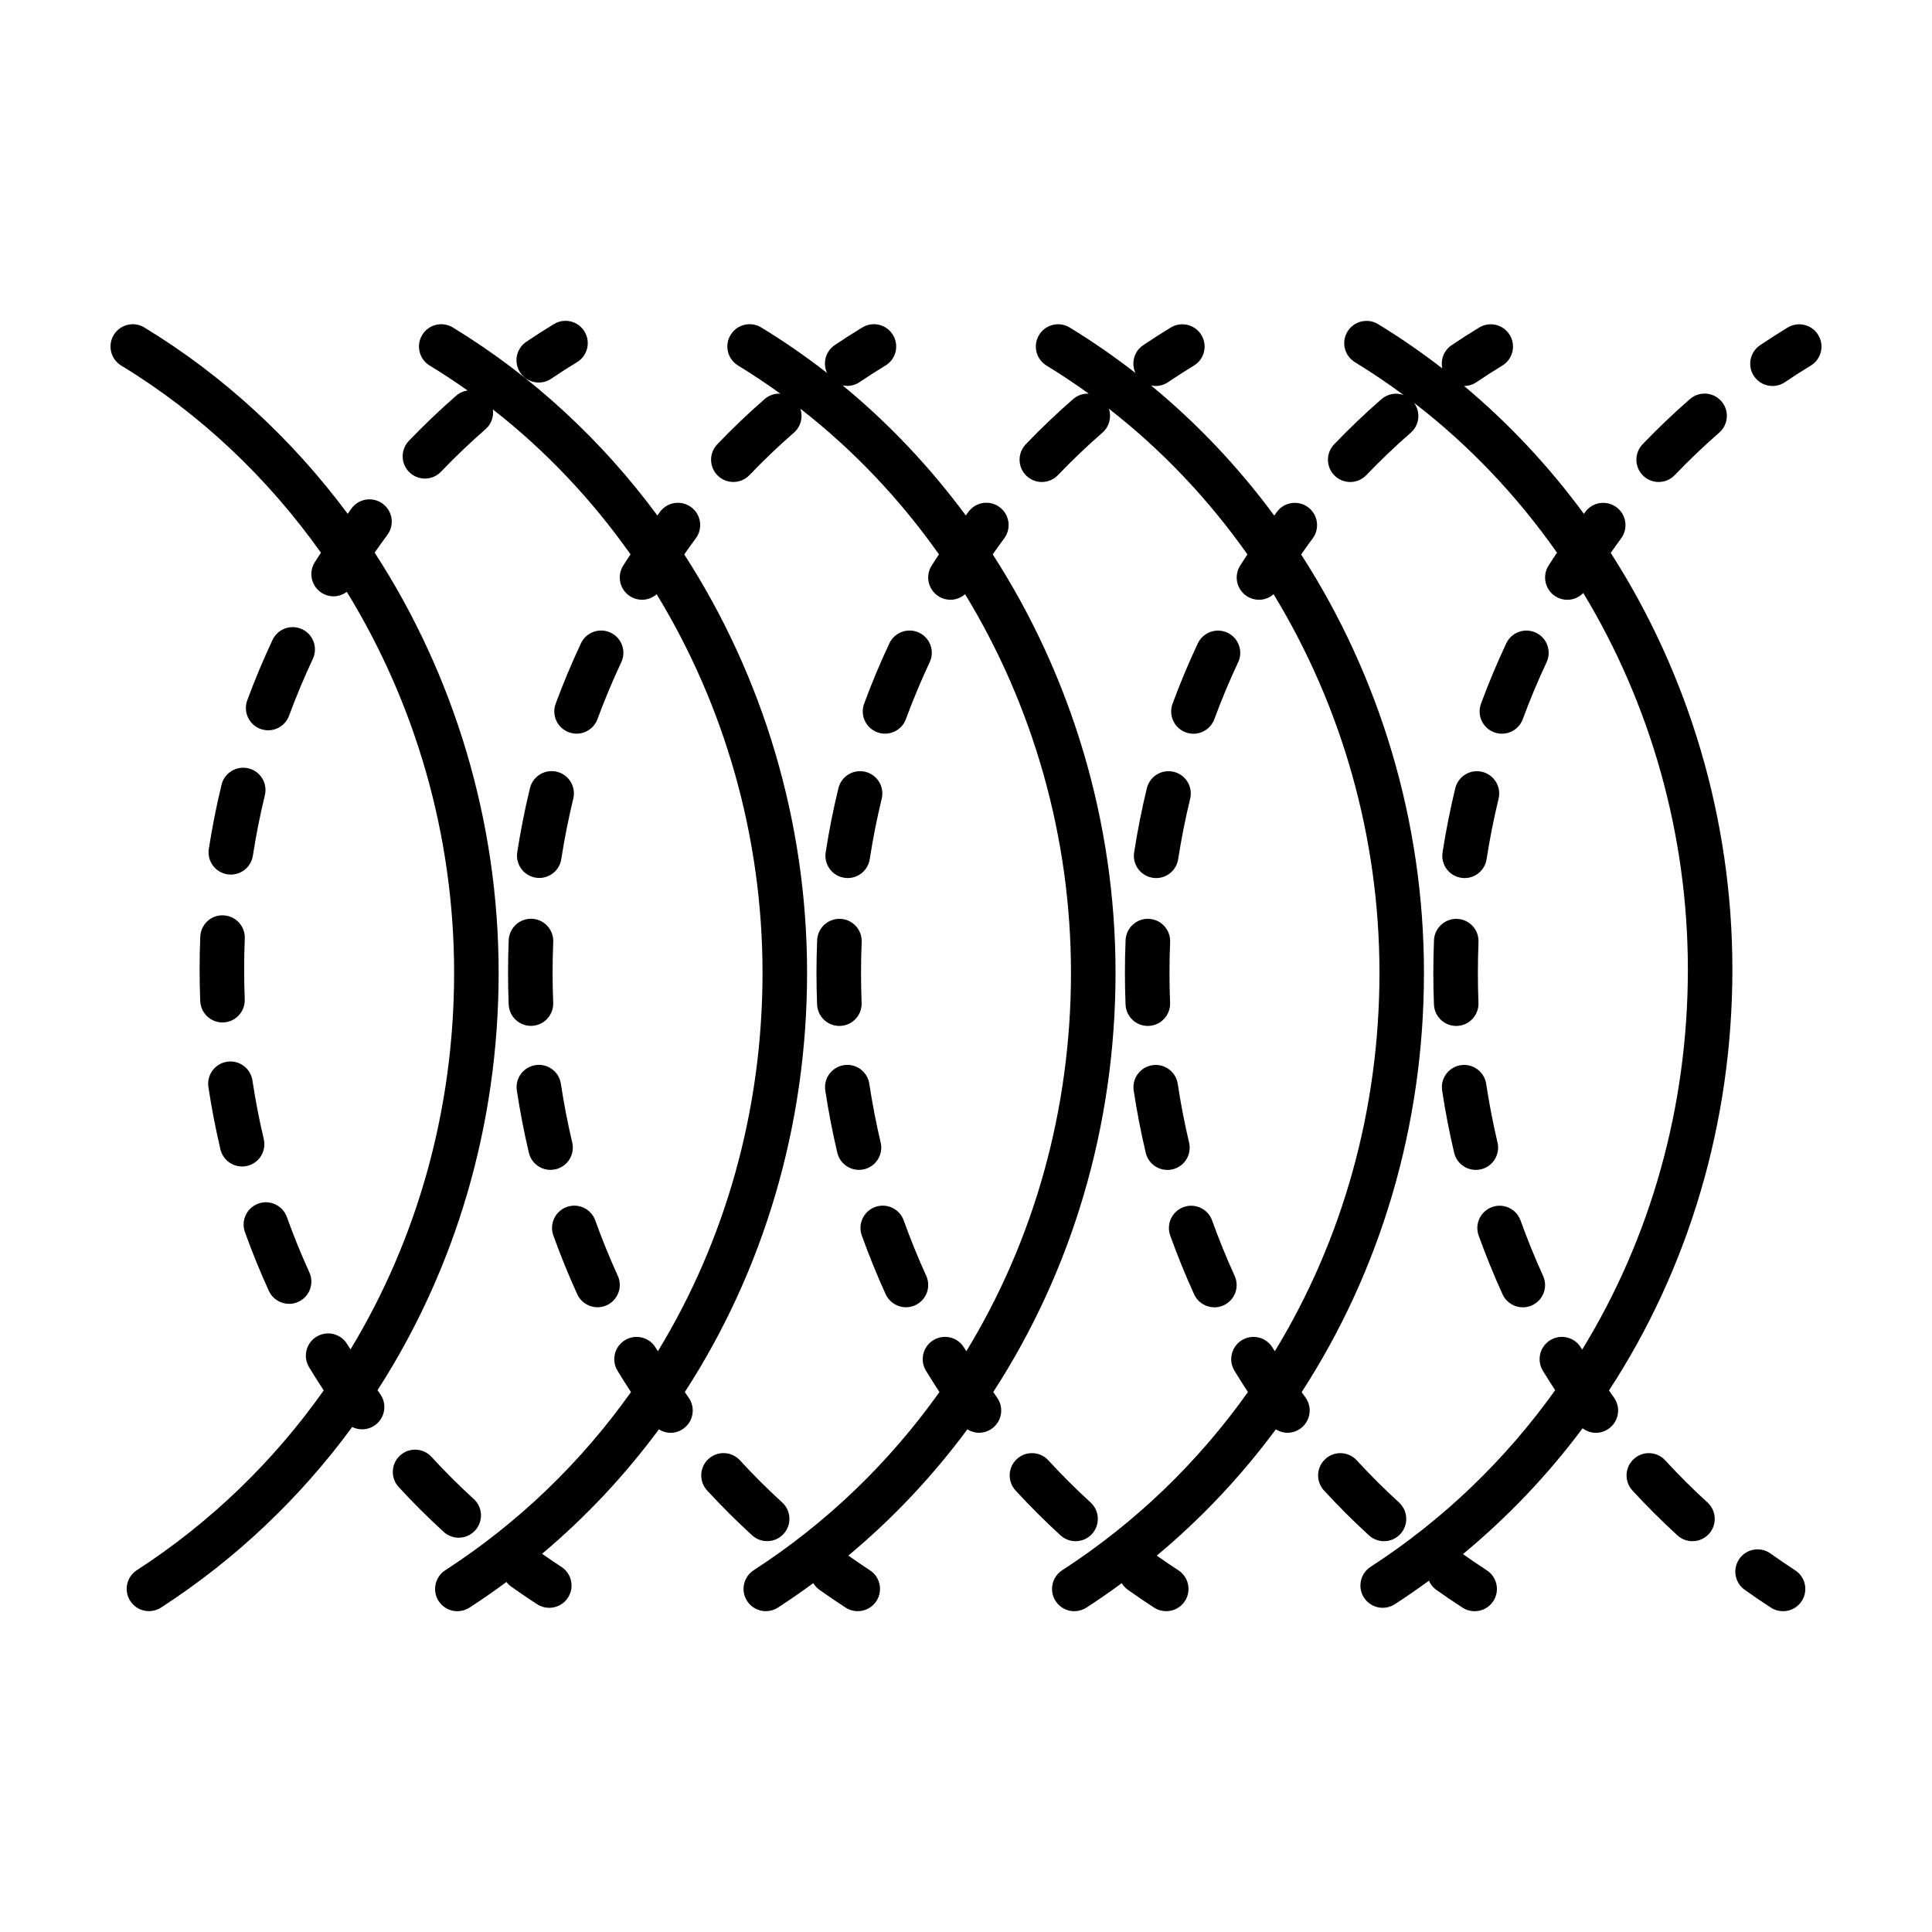 <?xml version="1.0" encoding="UTF-8"?>
<!-- Uploaded to: SVG Repo, www.svgrepo.com, Generator: SVG Repo Mixer Tools -->
<svg fill="#000000" width="800px" height="800px" version="1.1" viewBox="144 144 512 512" xmlns="http://www.w3.org/2000/svg">
 <path d="m291.58 348.52c3.168 0.77 5.113 3.961 4.344 7.129-1.273 5.262-2.348 10.652-3.18 16.02-0.453 2.918-2.961 4.996-5.824 4.996-0.301 0-0.605-0.02-0.91-0.07-3.219-0.5-5.426-3.516-4.934-6.734 0.883-5.699 2.016-11.418 3.371-17 0.773-3.16 3.965-5.109 7.133-4.34zm33.906 164.38c20.859-32.156 32.398-70.562 32.398-111.11 0-40.074-11.73-78.605-32.547-110.86 1.008-1.422 2-2.856 3.039-4.238 1.953-2.609 1.43-6.309-1.18-8.262-2.606-1.961-6.301-1.43-8.262 1.176-0.246 0.328-0.48 0.676-0.719 1.008-14.656-19.84-32.949-36.879-54.211-49.828-2.793-1.699-6.418-0.812-8.113 1.977-1.691 2.785-0.812 6.414 1.977 8.113 3.43 2.09 6.781 4.297 10.047 6.606-1.078 0.16-2.125 0.609-3.008 1.375-4.332 3.777-8.559 7.809-12.555 11.984-2.258 2.359-2.176 6.09 0.18 8.348 1.145 1.094 2.613 1.637 4.082 1.637 1.551 0 3.102-0.609 4.262-1.82 3.754-3.918 7.719-7.703 11.785-11.254 1.559-1.355 2.223-3.344 1.965-5.25 13.992 10.938 26.242 23.922 36.473 38.414-0.648 1.004-1.328 1.988-1.961 3.004-1.723 2.766-0.871 6.41 1.895 8.133 0.969 0.605 2.047 0.891 3.113 0.891 1.41 0 2.793-0.523 3.875-1.473 17.98 29.508 28.059 64.246 28.059 100.33 0 36.387-9.844 70.926-27.73 100.29-0.191-0.316-0.406-0.629-0.598-0.945-1.684-2.793-5.309-3.684-8.102-2.004-2.797 1.684-3.691 5.309-2.012 8.102 1.152 1.91 2.363 3.793 3.582 5.672-13.16 18.523-29.73 34.59-49.223 47.223-2.734 1.773-3.516 5.426-1.75 8.16 1.133 1.742 3.027 2.691 4.957 2.691 1.098 0 2.211-0.309 3.203-0.945 3.352-2.172 6.613-4.438 9.801-6.797 0.336 0.422 0.715 0.82 1.18 1.152 2.301 1.648 4.644 3.246 6.969 4.742 0.992 0.641 2.102 0.945 3.203 0.945 1.934 0 3.828-0.945 4.961-2.695 1.773-2.734 0.988-6.394-1.75-8.16-1.699-1.102-3.41-2.262-5.113-3.457 11.637-9.789 21.996-20.867 30.953-32.973 0.938 0.57 1.988 0.906 3.074 0.906 1.199 0 2.414-0.363 3.461-1.125 2.641-1.914 3.231-5.602 1.32-8.246-0.328-0.469-0.648-0.961-0.98-1.43zm-29.84-66.133c-1.203-5.106-2.215-10.332-3.004-15.543-0.488-3.231-3.488-5.453-6.723-4.953-3.223 0.484-5.441 3.492-4.953 6.715 0.84 5.535 1.91 11.078 3.188 16.496 0.641 2.715 3.062 4.543 5.738 4.543 0.449 0 0.906-0.055 1.367-0.16 3.168-0.742 5.133-3.922 4.387-7.098zm1.328 40.211c0.992 2.176 3.133 3.461 5.375 3.461 0.82 0 1.652-0.172 2.445-0.535 2.969-1.355 4.277-4.852 2.922-7.82-2.176-4.769-4.18-9.707-5.961-14.66-1.098-3.066-4.484-4.672-7.551-3.562-3.066 1.098-4.664 4.484-3.562 7.547 1.895 5.262 4.019 10.5 6.332 15.57zm8.84-175.32c-2.949-1.387-6.465-0.117-7.856 2.832-2.445 5.203-4.695 10.586-6.695 15.992-1.129 3.059 0.438 6.453 3.496 7.582 0.676 0.246 1.367 0.367 2.039 0.367 2.402 0 4.66-1.477 5.543-3.863 1.879-5.094 4-10.16 6.297-15.059 1.398-2.949 0.125-6.469-2.824-7.852zm81.738 0c-2.949-1.387-6.465-0.117-7.856 2.832-2.449 5.203-4.699 10.59-6.691 15.996-1.129 3.059 0.438 6.449 3.496 7.578 0.676 0.246 1.367 0.367 2.039 0.367 2.402 0 4.66-1.477 5.535-3.863 1.879-5.094 3.996-10.156 6.297-15.059 1.395-2.949 0.129-6.469-2.82-7.852zm-8.84 175.32c0.992 2.176 3.133 3.461 5.375 3.461 0.82 0 1.652-0.176 2.445-0.535 2.969-1.355 4.277-4.852 2.922-7.82-2.176-4.777-4.18-9.707-5.961-14.66-1.098-3.066-4.481-4.672-7.547-3.566-3.066 1.102-4.664 4.484-3.566 7.551 1.895 5.258 4.019 10.496 6.332 15.57zm-1.328-40.207c-1.203-5.109-2.215-10.34-3.004-15.547-0.488-3.223-3.488-5.453-6.715-4.953-3.223 0.488-5.441 3.492-4.953 6.715 0.836 5.531 1.906 11.078 3.184 16.496 0.641 2.715 3.062 4.543 5.738 4.543 0.449 0 0.906-0.055 1.359-0.156 3.172-0.746 5.137-3.93 4.391-7.098zm29.84 66.125c20.863-32.156 32.406-70.562 32.406-111.11 0-40.074-11.734-78.609-32.551-110.87 1.004-1.414 1.996-2.852 3.039-4.231 1.953-2.609 1.426-6.309-1.18-8.262-2.606-1.961-6.301-1.438-8.262 1.176-0.246 0.328-0.48 0.676-0.727 1.008-9.438-12.773-20.375-24.379-32.652-34.48 0.402 0.086 0.812 0.145 1.223 0.145 1.137 0 2.281-0.328 3.293-1.012 2.238-1.508 4.543-2.988 6.856-4.394 2.785-1.691 3.668-5.324 1.969-8.113-1.691-2.785-5.324-3.672-8.113-1.977-2.465 1.5-4.926 3.078-7.316 4.691-2.438 1.641-3.238 4.781-2.039 7.367-5.562-4.324-11.371-8.367-17.438-12.055-2.785-1.699-6.414-0.812-8.113 1.977-1.699 2.785-0.812 6.414 1.977 8.113 3.844 2.336 7.566 4.832 11.199 7.453-1.473-0.07-2.961 0.395-4.156 1.438-4.332 3.777-8.555 7.809-12.555 11.984-2.254 2.359-2.172 6.09 0.18 8.348 1.145 1.094 2.613 1.637 4.082 1.637 1.559 0 3.109-0.609 4.266-1.82 3.754-3.918 7.719-7.707 11.785-11.25 1.863-1.621 2.453-4.156 1.703-6.359 14.098 10.977 26.441 24.031 36.734 38.617-0.648 1.004-1.328 1.996-1.961 3.004-1.723 2.766-0.871 6.41 1.895 8.133 0.973 0.605 2.047 0.891 3.113 0.891 1.41 0 2.793-0.523 3.879-1.477 17.98 29.512 28.062 64.25 28.062 100.33 0 36.387-9.844 70.93-27.73 100.29-0.195-0.316-0.406-0.629-0.598-0.945-1.684-2.797-5.309-3.688-8.102-2.012-2.793 1.684-3.691 5.309-2.012 8.102 1.152 1.91 2.363 3.793 3.582 5.672-13.16 18.523-29.73 34.59-49.223 47.223-2.734 1.773-3.516 5.426-1.742 8.16 1.129 1.742 3.023 2.691 4.957 2.691 1.102 0 2.211-0.309 3.203-0.945 3.199-2.07 6.312-4.242 9.367-6.484 0.402 0.664 0.941 1.266 1.613 1.742 2.277 1.629 4.621 3.223 6.969 4.742 0.992 0.645 2.106 0.945 3.203 0.945 1.934 0 3.828-0.945 4.957-2.691 1.773-2.734 0.992-6.394-1.742-8.16-1.918-1.246-3.824-2.559-5.699-3.879 11.871-9.91 22.43-21.145 31.539-33.457 0.938 0.574 1.988 0.906 3.074 0.906 1.199 0 2.41-0.363 3.457-1.125 2.641-1.91 3.234-5.598 1.32-8.242-0.34-0.477-0.66-0.969-0.992-1.441zm-128.41-119.76c-0.117 2.836-0.176 5.754-0.176 8.66 0 2.781 0.055 5.606 0.168 8.398 0.125 3.18 2.742 5.668 5.894 5.668 0.082 0 0.156 0 0.238-0.004 3.254-0.125 5.789-2.871 5.664-6.133-0.105-2.629-0.16-5.301-0.16-7.93 0-2.742 0.059-5.492 0.172-8.172 0.137-3.254-2.398-6.004-5.652-6.141-3.242-0.137-6.012 2.398-6.148 5.652zm7.965-147.76c1.137 0 2.289-0.328 3.301-1.012 2.211-1.496 4.519-2.973 6.852-4.394 2.785-1.691 3.668-5.324 1.969-8.113-1.699-2.785-5.324-3.672-8.113-1.969-2.488 1.512-4.953 3.094-7.32 4.691-2.699 1.824-3.41 5.492-1.586 8.191 1.145 1.691 3.004 2.606 4.898 2.606zm-71.539 240.7c0.992 2.172 3.133 3.457 5.375 3.457 0.82 0 1.652-0.172 2.445-0.527 2.969-1.355 4.277-4.852 2.922-7.82-2.18-4.777-4.18-9.715-5.961-14.66-1.098-3.066-4.481-4.664-7.547-3.566-3.066 1.102-4.664 4.484-3.566 7.547 1.887 5.258 4.019 10.496 6.332 15.57zm28.805 26.348c20.668-32.062 32.102-70.293 32.102-110.63 0-40.27-11.848-78.977-32.859-111.34 1.102-1.57 2.207-3.144 3.352-4.672 1.953-2.609 1.43-6.309-1.18-8.262-2.606-1.961-6.301-1.438-8.262 1.176-0.359 0.48-0.699 0.988-1.055 1.473-14.602-19.652-32.773-36.535-53.883-49.383-2.793-1.699-6.418-0.812-8.113 1.977-1.691 2.785-0.812 6.414 1.977 8.113 20.957 12.758 38.844 29.762 52.934 49.609-0.543 0.848-1.125 1.676-1.652 2.535-1.723 2.766-0.871 6.41 1.895 8.125 0.969 0.605 2.047 0.891 3.109 0.891 1.258 0 2.469-0.441 3.492-1.195 18.223 29.645 28.445 64.617 28.445 100.95 0 36.195-9.75 70.562-27.457 99.816-0.281-0.465-0.59-0.918-0.871-1.379-1.684-2.793-5.305-3.688-8.102-2.012-2.793 1.684-3.691 5.309-2.012 8.102 1.25 2.07 2.559 4.121 3.883 6.156-13.203 18.703-29.887 34.918-49.523 47.645-2.734 1.773-3.516 5.426-1.742 8.16 1.129 1.742 3.027 2.691 4.957 2.691 1.098 0 2.211-0.309 3.203-0.945 19.902-12.898 36.938-29.16 50.652-47.852 0.82 0.402 1.719 0.613 2.629 0.613 1.199 0 2.414-0.363 3.457-1.125 2.641-1.91 3.231-5.598 1.32-8.242-0.234-0.328-0.457-0.664-0.695-1zm21.516 39.086c1.598 0 3.195-0.645 4.359-1.926 2.203-2.41 2.031-6.141-0.379-8.34-3.875-3.531-7.637-7.285-11.191-11.16-2.207-2.402-5.941-2.562-8.344-0.352-2.398 2.207-2.555 5.945-0.352 8.344 3.789 4.117 7.801 8.117 11.922 11.887 1.137 1.039 2.562 1.547 3.984 1.547zm318-279.78c1.559 0 3.102-0.609 4.266-1.82 3.75-3.914 7.715-7.703 11.785-11.254 2.457-2.141 2.715-5.871 0.57-8.328-2.144-2.457-5.875-2.715-8.324-0.57-4.344 3.785-8.566 7.82-12.559 11.984-2.254 2.352-2.172 6.09 0.188 8.348 1.137 1.094 2.606 1.641 4.074 1.641zm-380.85 80.234c-1.355 5.582-2.488 11.301-3.371 17.004-0.5 3.219 1.707 6.238 4.934 6.734 0.309 0.047 0.609 0.07 0.91 0.07 2.863 0 5.375-2.086 5.828-5.004 0.832-5.371 1.898-10.762 3.18-16.02 0.766-3.168-1.176-6.359-4.344-7.129-3.176-0.766-6.363 1.176-7.137 4.344zm-5.637 40.27c-0.117 2.867-0.176 5.777-0.176 8.656 0 2.746 0.055 5.566 0.168 8.395 0.125 3.18 2.742 5.672 5.894 5.672 0.074 0 0.156-0.004 0.23-0.004 3.254-0.125 5.793-2.871 5.668-6.133-0.105-2.664-0.156-5.34-0.156-7.93 0-2.715 0.055-5.465 0.168-8.172 0.137-3.254-2.398-6.004-5.656-6.141-3.277-0.172-6.004 2.402-6.141 5.656zm16.828 53.633c-1.211-5.113-2.215-10.344-3.004-15.543-0.488-3.223-3.488-5.441-6.715-4.957-3.223 0.488-5.441 3.496-4.953 6.723 0.836 5.523 1.906 11.07 3.184 16.496 0.641 2.715 3.062 4.543 5.742 4.543 0.449 0 0.906-0.055 1.367-0.16 3.164-0.75 5.129-3.93 4.379-7.102zm10.176-135.11c-2.949-1.387-6.465-0.117-7.856 2.832-2.449 5.211-4.699 10.59-6.695 15.996-1.129 3.059 0.438 6.453 3.496 7.582 0.676 0.246 1.367 0.367 2.039 0.367 2.402 0 4.66-1.477 5.543-3.863 1.879-5.09 3.996-10.156 6.297-15.059 1.387-2.953 0.125-6.465-2.824-7.856zm123.22 241.66c1.602 0 3.195-0.645 4.363-1.918 2.195-2.41 2.031-6.141-0.379-8.34-3.859-3.527-7.629-7.281-11.195-11.164-2.203-2.398-5.941-2.555-8.34-0.348-2.398 2.207-2.559 5.941-0.352 8.34 3.797 4.133 7.809 8.133 11.922 11.887 1.133 1.035 2.559 1.543 3.981 1.543zm203.73-240.75c-2.949-1.379-6.465-0.117-7.856 2.832-2.449 5.215-4.707 10.602-6.691 15.992-1.133 3.059 0.434 6.453 3.492 7.582 0.676 0.246 1.367 0.367 2.039 0.367 2.41 0 4.66-1.477 5.543-3.863 1.875-5.082 3.996-10.148 6.301-15.059 1.387-2.949 0.117-6.469-2.828-7.852zm-184.84 41.215c-1.359 5.586-2.492 11.305-3.371 17.004-0.5 3.219 1.707 6.238 4.934 6.734 0.309 0.047 0.609 0.07 0.91 0.07 2.863 0 5.375-2.086 5.828-5.004 0.832-5.367 1.895-10.758 3.176-16.02 0.77-3.168-1.176-6.359-4.344-7.129-3.176-0.773-6.367 1.176-7.133 4.344zm174.67 93.895c-1.203-5.106-2.211-10.332-3.004-15.543-0.492-3.223-3.516-5.441-6.723-4.953-3.223 0.488-5.441 3.492-4.953 6.715 0.836 5.531 1.91 11.078 3.188 16.496 0.641 2.715 3.062 4.543 5.742 4.543 0.449 0 0.902-0.055 1.359-0.156 3.176-0.742 5.133-3.926 4.391-7.102zm32.727-160.07c1.965-2.609 1.43-6.309-1.176-8.266-2.606-1.953-6.309-1.43-8.262 1.18-0.133 0.176-0.262 0.367-0.395 0.551-9.191-12.516-19.836-23.906-31.746-33.883 1.133 0 2.266-0.328 3.273-1.008 2.246-1.516 4.551-2.992 6.848-4.394 2.785-1.691 3.672-5.332 1.977-8.113-1.691-2.781-5.32-3.672-8.105-1.977-2.453 1.492-4.922 3.074-7.316 4.691-2.055 1.387-2.953 3.844-2.465 6.133-5.438-4.195-11.098-8.125-17.008-11.723-2.793-1.691-6.414-0.812-8.113 1.977-1.699 2.785-0.812 6.414 1.977 8.113 4.449 2.711 8.742 5.621 12.906 8.699-1.949-0.699-4.195-0.371-5.863 1.082-4.336 3.777-8.566 7.812-12.555 11.984-2.254 2.359-2.176 6.09 0.18 8.348 1.145 1.094 2.613 1.637 4.086 1.637 1.551 0 3.102-0.609 4.262-1.82 3.75-3.914 7.715-7.703 11.789-11.254 2.324-2.023 2.648-5.457 0.867-7.906 14.59 11.219 27.316 24.656 37.875 39.707-0.75 1.152-1.535 2.297-2.262 3.465-1.723 2.766-0.875 6.41 1.895 8.133 0.969 0.605 2.047 0.891 3.109 0.891 1.57 0 3.094-0.648 4.223-1.809 17.766 29.387 27.719 63.918 27.719 99.766 0 36.578-9.945 71.293-28.012 100.75-0.105-0.176-0.223-0.336-0.324-0.52-1.684-2.793-5.309-3.691-8.102-2.004-2.793 1.684-3.688 5.309-2.004 8.102 1.055 1.75 2.168 3.465 3.273 5.184-13.109 18.348-29.574 34.273-48.914 46.805-2.734 1.773-3.516 5.426-1.75 8.168 1.133 1.742 3.027 2.691 4.957 2.691 1.102 0 2.211-0.312 3.211-0.945 3.082-1.996 6.086-4.09 9.039-6.246 0.406 0.934 1.047 1.777 1.941 2.414 2.281 1.629 4.629 3.223 6.973 4.734 0.992 0.645 2.102 0.945 3.203 0.945 1.934 0 3.828-0.945 4.957-2.691 1.773-2.734 0.988-6.394-1.75-8.16-2.117-1.371-4.227-2.816-6.297-4.289 11.922-9.871 22.547-21.062 31.699-33.336 1.027 0.766 2.258 1.195 3.512 1.195 1.199 0 2.414-0.363 3.461-1.125 2.641-1.914 3.234-5.602 1.32-8.242-0.438-0.609-0.855-1.25-1.289-1.863 21.051-32.25 32.695-70.84 32.695-111.57 0-39.875-11.613-78.227-32.238-110.39 0.898-1.266 1.789-2.555 2.719-3.801zm-31.395 200.29c0.988 2.176 3.133 3.461 5.371 3.461 0.82 0 1.652-0.172 2.445-0.535 2.969-1.355 4.277-4.852 2.922-7.82-2.172-4.766-4.176-9.703-5.961-14.66-1.098-3.066-4.484-4.672-7.547-3.562-3.066 1.098-4.664 4.484-3.562 7.547 1.895 5.266 4.027 10.508 6.332 15.57zm77.543 73.145c-2.207-1.43-4.398-2.926-6.523-4.445-2.648-1.895-6.34-1.281-8.23 1.371-1.895 2.648-1.285 6.34 1.367 8.23 2.273 1.621 4.613 3.219 6.969 4.742 0.992 0.645 2.106 0.945 3.211 0.945 1.934 0 3.828-0.945 4.957-2.691 1.766-2.727 0.992-6.379-1.75-8.152zm-90.07-207.25c-1.355 5.594-2.488 11.309-3.371 17-0.5 3.223 1.707 6.238 4.934 6.734 0.309 0.047 0.609 0.07 0.91 0.07 2.863 0 5.375-2.086 5.824-4.996 0.832-5.359 1.898-10.758 3.18-16.027 0.766-3.168-1.176-6.359-4.348-7.129-3.176-0.766-6.359 1.184-7.129 4.348zm96.191-120.11c-1.691-2.781-5.324-3.672-8.113-1.977-2.445 1.484-4.906 3.066-7.316 4.691-2.699 1.82-3.414 5.492-1.594 8.191 1.145 1.691 3.004 2.606 4.902 2.606 1.137 0 2.281-0.328 3.293-1.012 2.254-1.523 4.559-2.996 6.852-4.394 2.789-1.688 3.668-5.324 1.977-8.105zm-101.83 160.38c-0.117 2.852-0.176 5.769-0.176 8.656 0 2.762 0.055 5.586 0.168 8.395 0.121 3.18 2.742 5.672 5.894 5.672 0.074 0 0.156 0 0.23-0.004 3.258-0.125 5.793-2.867 5.668-6.125-0.105-2.656-0.152-5.324-0.152-7.934 0-2.731 0.055-5.477 0.16-8.172 0.133-3.254-2.398-6.004-5.656-6.141-3.203-0.129-6 2.398-6.137 5.652zm61.281 137.85c-2.207-2.41-5.941-2.57-8.34-0.352-2.402 2.207-2.559 5.941-0.352 8.34 3.785 4.109 7.789 8.113 11.922 11.887 1.133 1.039 2.559 1.547 3.981 1.547 1.598 0 3.199-0.645 4.359-1.918 2.203-2.41 2.031-6.141-0.371-8.34-3.891-3.551-7.652-7.305-11.199-11.164zm-156.27 21.422c1.602 0 3.199-0.648 4.363-1.926 2.195-2.41 2.023-6.141-0.379-8.34-3.879-3.543-7.644-7.297-11.191-11.16-2.207-2.402-5.941-2.562-8.34-0.352-2.402 2.207-2.562 5.941-0.352 8.34 3.777 4.109 7.789 8.113 11.914 11.891 1.141 1.035 2.559 1.547 3.984 1.547zm59.926-39.516c20.863-32.156 32.406-70.562 32.406-111.11 0-40.074-11.73-78.605-32.551-110.86 1.004-1.422 1.996-2.856 3.039-4.242 1.961-2.609 1.43-6.309-1.176-8.262-2.609-1.961-6.309-1.43-8.262 1.176-0.25 0.328-0.484 0.68-0.73 1.012-9.43-12.777-20.379-24.379-32.652-34.484 0.398 0.086 0.805 0.145 1.219 0.145 1.137 0 2.281-0.328 3.293-1.012 2.238-1.508 4.543-2.988 6.852-4.394 2.785-1.691 3.672-5.324 1.977-8.113-1.699-2.785-5.332-3.668-8.113-1.977-2.465 1.5-4.926 3.078-7.316 4.691-2.434 1.641-3.238 4.777-2.039 7.359-5.562-4.324-11.371-8.363-17.434-12.055-2.785-1.691-6.414-0.812-8.105 1.977-1.699 2.785-0.812 6.414 1.969 8.113 3.844 2.336 7.566 4.832 11.199 7.445-1.465-0.07-2.957 0.398-4.144 1.438-4.336 3.777-8.566 7.812-12.555 11.984-2.254 2.359-2.176 6.09 0.18 8.348 1.145 1.094 2.613 1.637 4.086 1.637 1.551 0 3.102-0.609 4.262-1.82 3.75-3.914 7.715-7.703 11.789-11.254 1.859-1.617 2.449-4.144 1.707-6.344 14.098 10.977 26.434 24.031 36.723 38.613-0.648 1.004-1.328 1.988-1.953 2.996-1.723 2.766-0.875 6.41 1.895 8.133 0.969 0.605 2.047 0.891 3.109 0.891 1.41 0 2.793-0.523 3.875-1.473 17.98 29.508 28.062 64.246 28.062 100.33 0 36.387-9.844 70.93-27.734 100.29-0.191-0.312-0.402-0.625-0.598-0.945-1.676-2.797-5.305-3.691-8.098-2.012-2.793 1.684-3.691 5.316-2.012 8.102 1.152 1.91 2.367 3.793 3.582 5.672-13.156 18.523-29.727 34.59-49.223 47.223-2.731 1.773-3.512 5.426-1.742 8.16 1.133 1.742 3.027 2.691 4.957 2.691 1.102 0 2.211-0.309 3.203-0.945 3.199-2.07 6.316-4.242 9.359-6.481 0.406 0.664 0.945 1.258 1.617 1.742 2.309 1.641 4.656 3.238 6.973 4.734 0.988 0.645 2.102 0.945 3.203 0.945 1.934 0 3.828-0.945 4.957-2.691 1.773-2.734 0.988-6.394-1.75-8.16-1.898-1.23-3.809-2.535-5.707-3.875 11.875-9.91 22.434-21.145 31.547-33.465 0.938 0.574 1.988 0.906 3.074 0.906 1.199 0 2.414-0.363 3.457-1.125 2.641-1.91 3.234-5.598 1.32-8.242-0.344-0.441-0.66-0.934-0.996-1.406zm-28.508-25.918c0.988 2.172 3.133 3.457 5.371 3.457 0.82 0 1.652-0.172 2.445-0.527 2.969-1.355 4.277-4.856 2.922-7.824-2.176-4.762-4.176-9.699-5.961-14.66-1.098-3.062-4.484-4.672-7.547-3.562-3.066 1.102-4.664 4.484-3.562 7.551 1.895 5.258 4.027 10.504 6.332 15.566zm-99.898-93.84c-0.117 2.887-0.18 5.801-0.18 8.656 0 2.781 0.055 5.606 0.168 8.398 0.125 3.18 2.742 5.668 5.894 5.668 0.082 0 0.16 0 0.238-0.004 3.254-0.125 5.793-2.871 5.664-6.133-0.105-2.629-0.156-5.301-0.156-7.93 0-2.695 0.055-5.445 0.168-8.172 0.133-3.254-2.398-6.004-5.656-6.141-3.25-0.125-6.012 2.402-6.141 5.656zm81.738-0.004c-0.117 2.84-0.176 5.758-0.176 8.66 0 2.816 0.055 5.644 0.168 8.398 0.121 3.18 2.742 5.668 5.894 5.668 0.082 0 0.156 0 0.242-0.004 3.254-0.125 5.789-2.871 5.664-6.133-0.105-2.606-0.156-5.269-0.156-7.93 0-2.742 0.055-5.492 0.168-8.172 0.133-3.254-2.398-6.004-5.652-6.141-3.215-0.168-6.016 2.398-6.152 5.652zm5.637-40.266c-1.359 5.594-2.488 11.309-3.371 17-0.5 3.223 1.707 6.238 4.934 6.734 0.309 0.047 0.609 0.07 0.91 0.07 2.863 0 5.371-2.086 5.824-4.996 0.832-5.359 1.898-10.758 3.18-16.027 0.766-3.168-1.18-6.359-4.348-7.129-3.18-0.766-6.363 1.184-7.129 4.348zm11.191 93.895c-1.211-5.109-2.215-10.34-3.004-15.543-0.488-3.223-3.488-5.441-6.715-4.953-3.223 0.484-5.445 3.492-4.957 6.715 0.832 5.523 1.906 11.07 3.188 16.496 0.641 2.715 3.059 4.543 5.738 4.543 0.449 0 0.906-0.055 1.367-0.156 3.168-0.742 5.133-3.926 4.383-7.102zm51.648 105.65c1.602 0 3.199-0.648 4.363-1.926 2.195-2.41 2.023-6.141-0.379-8.34-3.879-3.543-7.648-7.297-11.195-11.16-2.203-2.402-5.941-2.562-8.332-0.352-2.41 2.207-2.562 5.941-0.352 8.34 3.777 4.109 7.789 8.113 11.914 11.891 1.141 1.035 2.559 1.547 3.981 1.547zm-41.484-240.76c-2.941-1.379-6.457-0.117-7.856 2.832-2.445 5.215-4.699 10.602-6.691 15.992-1.129 3.059 0.438 6.453 3.496 7.582 0.676 0.246 1.367 0.367 2.039 0.367 2.402 0 4.66-1.477 5.543-3.863 1.875-5.082 3.988-10.148 6.301-15.059 1.391-2.949 0.121-6.469-2.832-7.852z"/>
</svg>